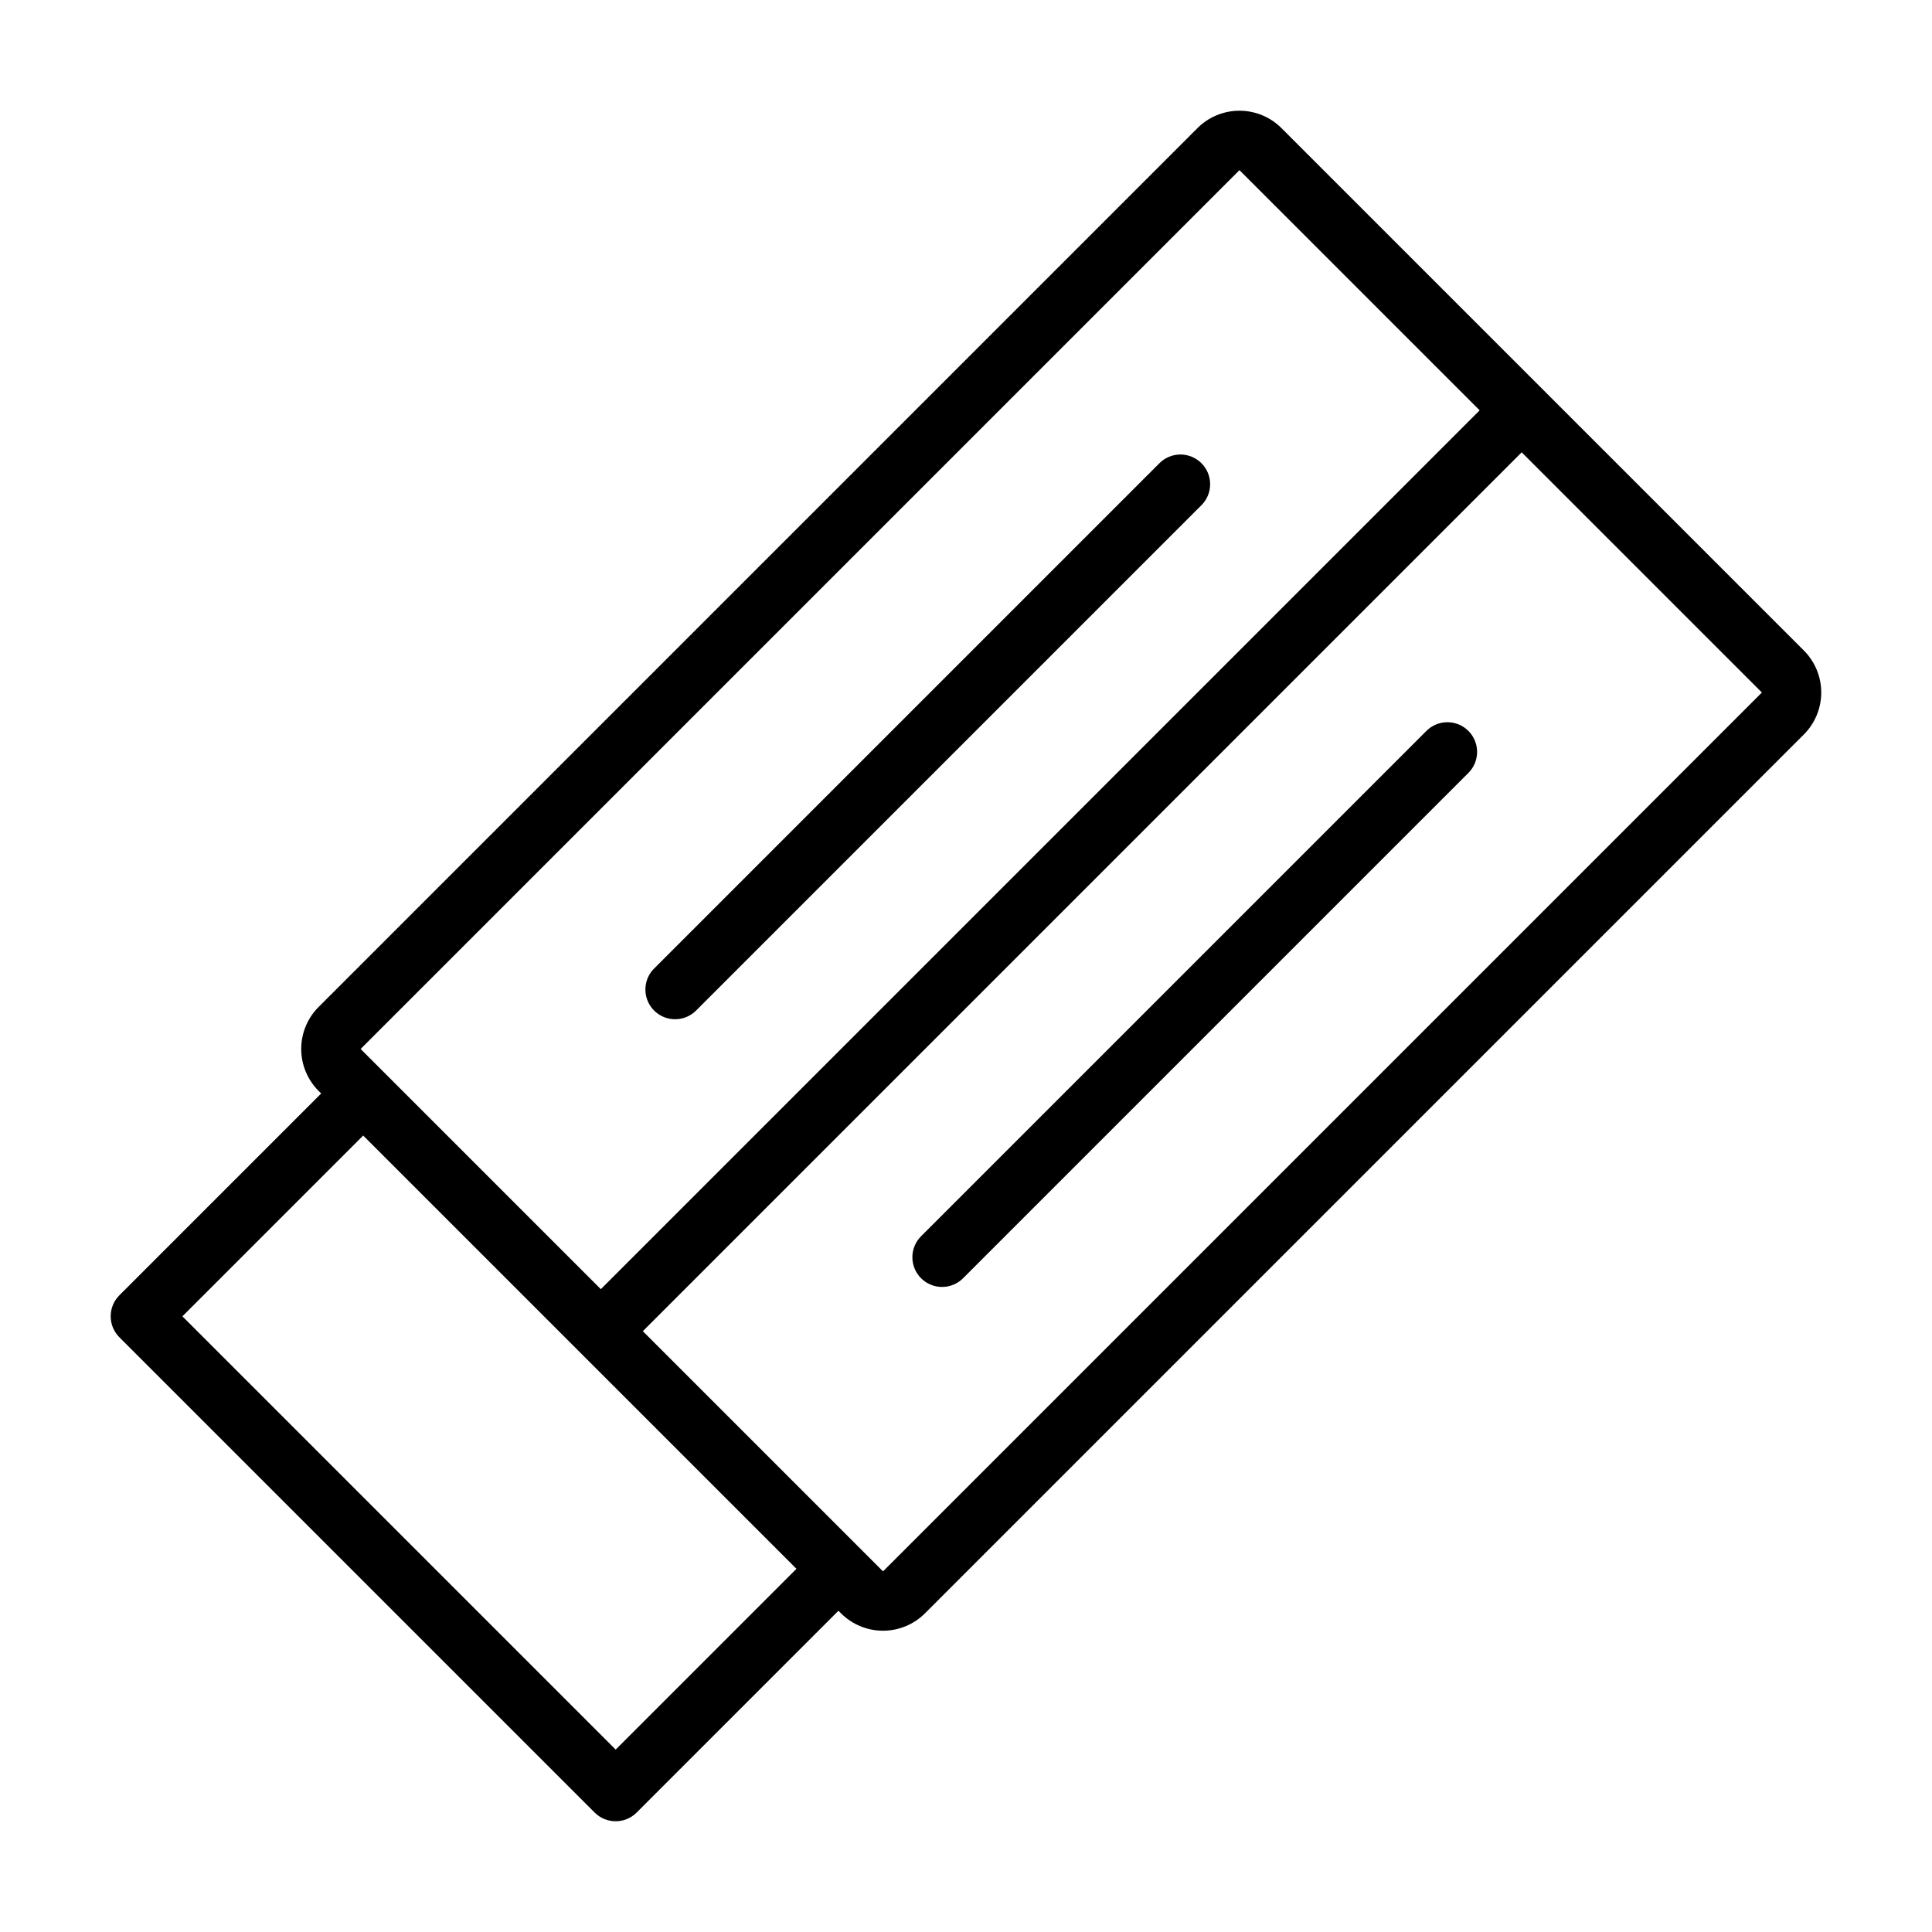 <?xml version="1.0" encoding="UTF-8"?>
<!-- Uploaded to: SVG Repo, www.svgrepo.com, Generator: SVG Repo Mixer Tools -->
<svg fill="#000000" width="800px" height="800px" version="1.1" viewBox="144 144 512 512" xmlns="http://www.w3.org/2000/svg">
 <g>
  <path d="m622.04 316.39-138.44-138.44c-2.949-2.953-6.953-4.609-11.129-4.609-4.176 0-8.18 1.656-11.133 4.609l-232.9 232.9c-2.953 2.949-4.613 6.953-4.613 11.129s1.66 8.18 4.613 11.133l0.676 0.676-53.477 53.477c-3.07 3.07-3.07 8.055 0 11.129l125.95 125.95c3.074 3.074 8.059 3.074 11.133 0l53.477-53.477 0.676 0.676v0.004c2.949 2.949 6.953 4.609 11.129 4.609s8.18-1.66 11.133-4.609l232.9-232.9c2.953-2.953 4.613-6.957 4.613-11.133 0-4.172-1.66-8.176-4.613-11.129zm-149.57-127.3 63.652 63.652-232.9 232.9-63.652-63.652zm-165.31 418.57-114.82-114.82 47.91-47.91 114.82 114.82zm70.848-47.23-63.652-63.652 232.91-232.91 63.652 63.652z"/>
  <path d="m322.91 414.11c2.09 0 4.09-0.832 5.566-2.309l133.82-133.82c1.52-1.465 2.387-3.481 2.402-5.594 0.02-2.109-0.812-4.141-2.305-5.633-1.492-1.492-3.523-2.324-5.633-2.305-2.113 0.016-4.129 0.883-5.594 2.402l-133.82 133.82c-2.254 2.25-2.926 5.637-1.707 8.578s4.086 4.859 7.269 4.859z"/>
  <path d="m533.14 337.7c-3.074-3.074-8.055-3.074-11.129 0l-133.82 133.82c-1.52 1.469-2.387 3.484-2.402 5.594-0.02 2.113 0.812 4.141 2.305 5.637 1.492 1.492 3.523 2.32 5.633 2.305 2.113-0.02 4.129-0.887 5.594-2.402l133.82-133.82c3.074-3.074 3.074-8.059 0-11.133z"/>
 </g>
</svg>